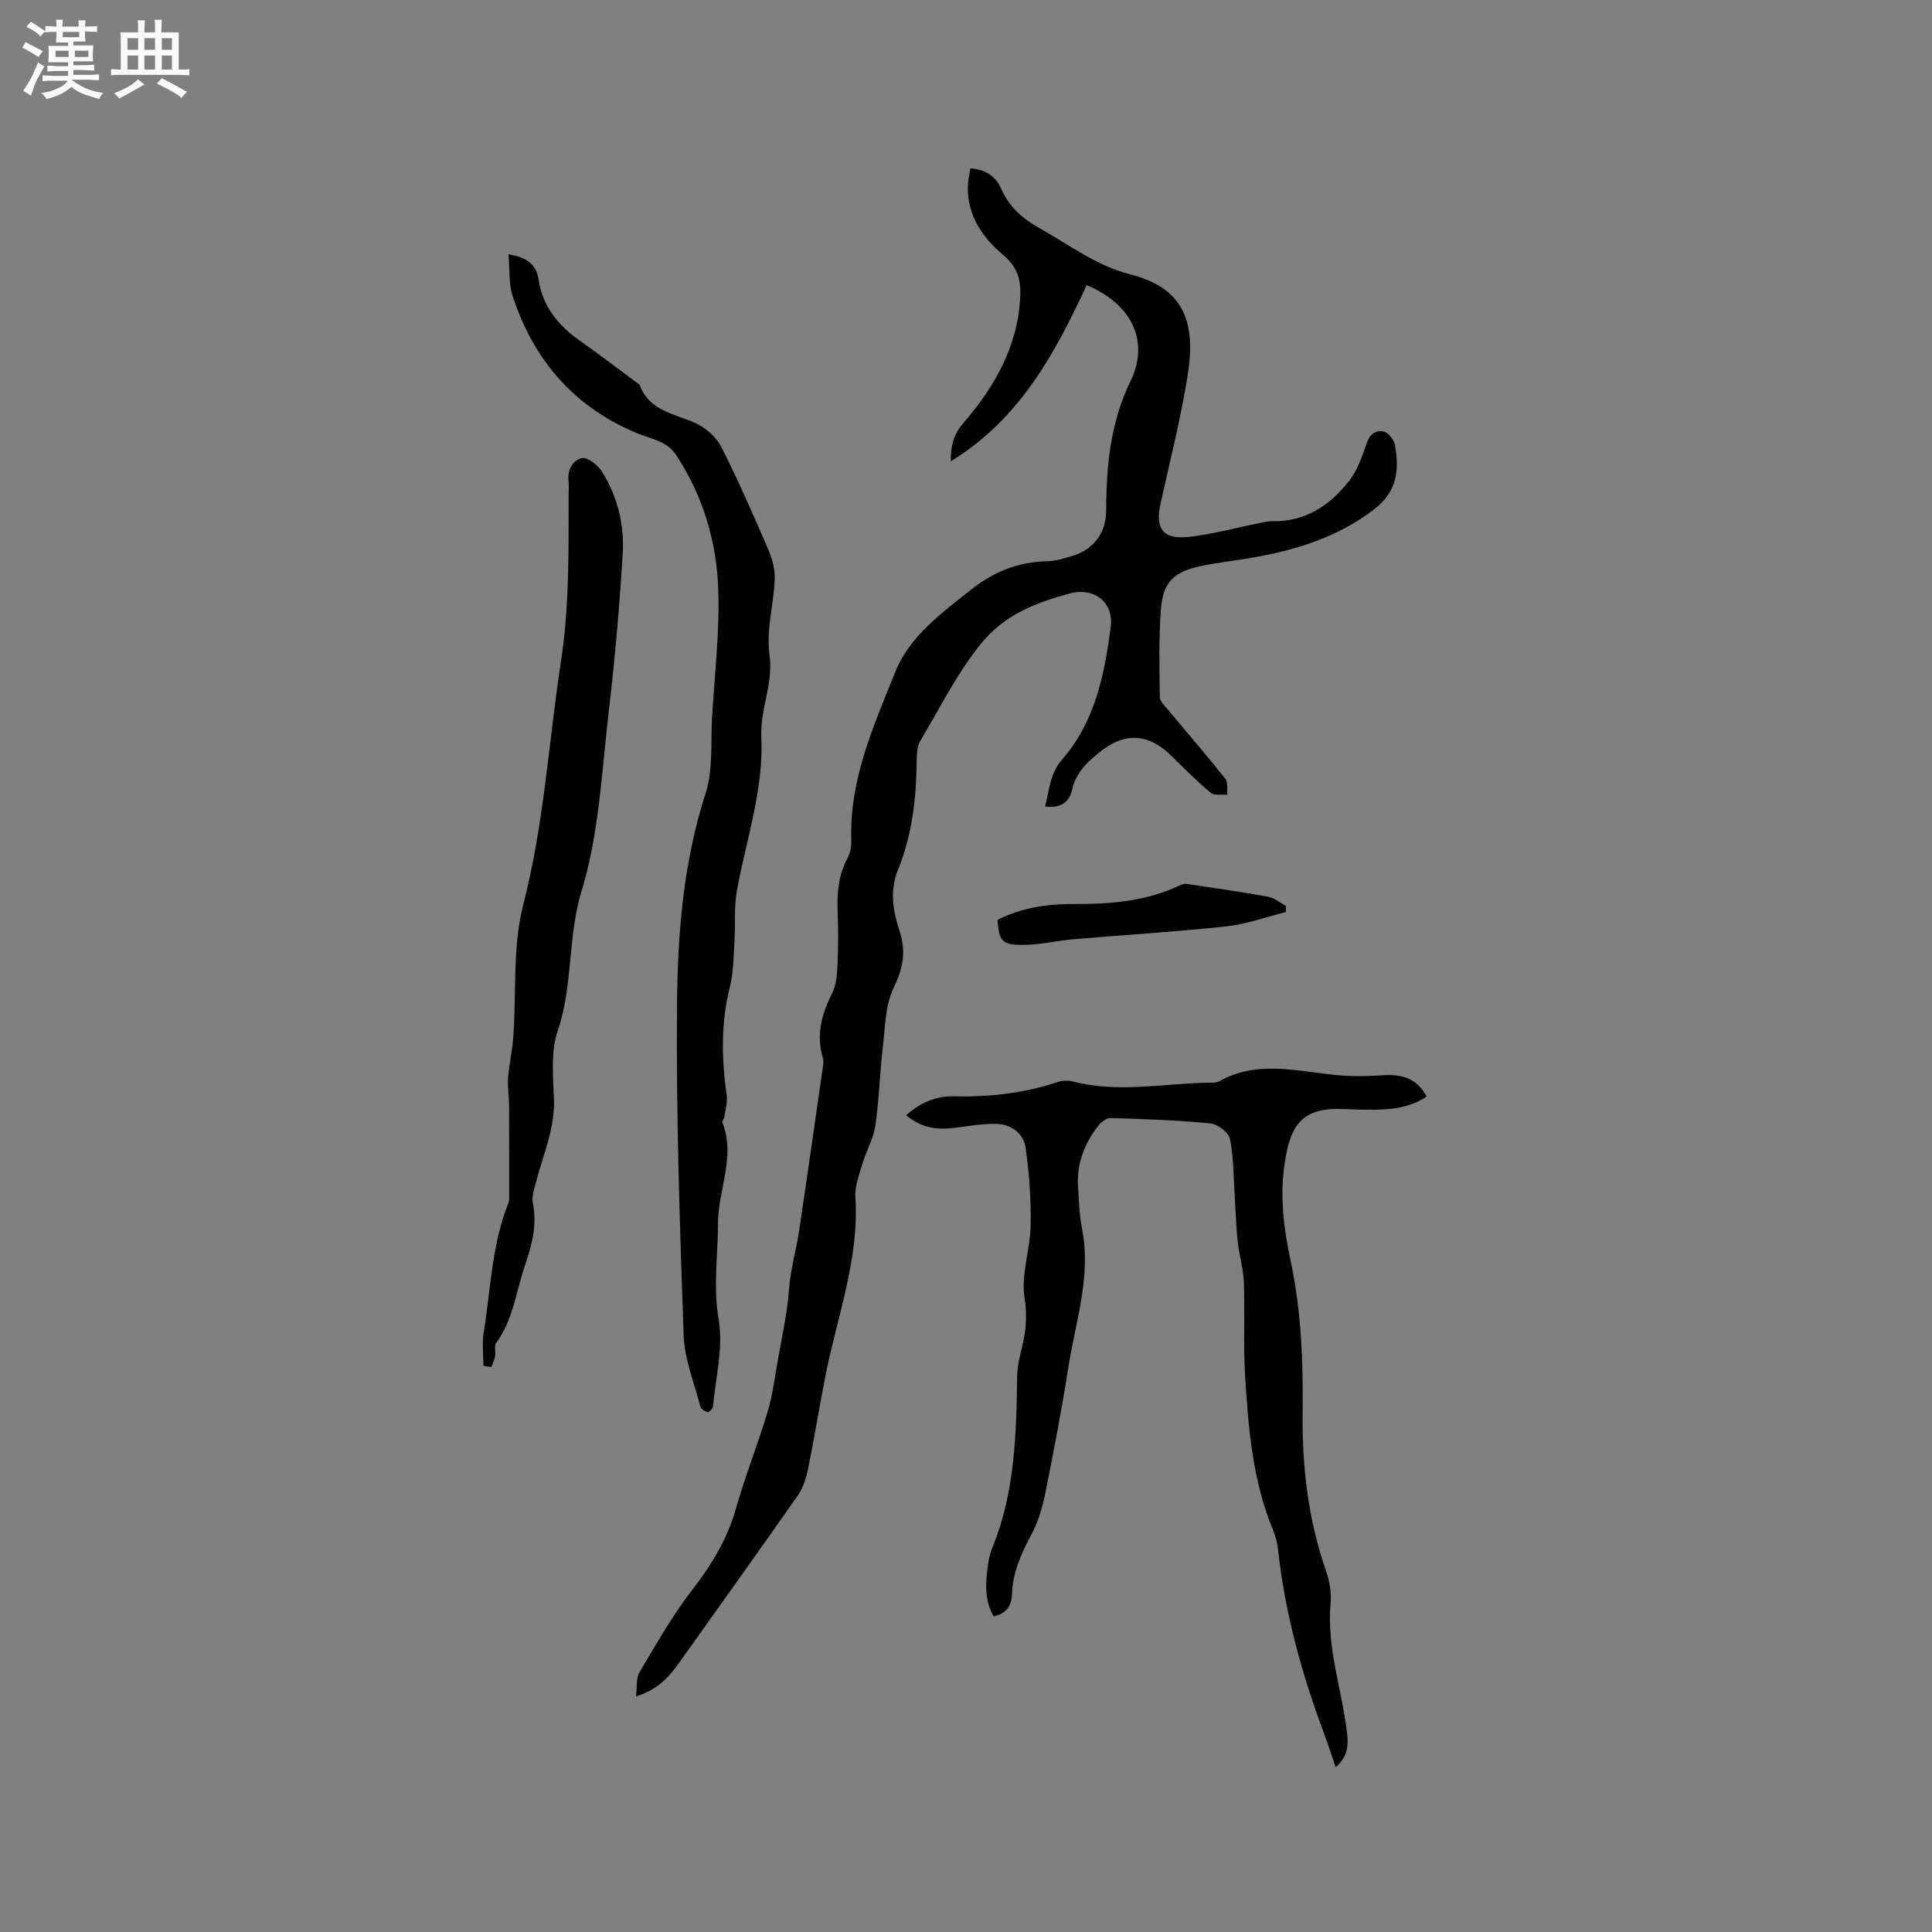 <svg enable-background="new 0 0 400 400" viewBox="0 0 400 400" xmlns="http://www.w3.org/2000/svg"><rect x="0" y="0" width="400" height="400" fill="#808080" stroke="none"/><path d="m6.8 9.5c.6.3 1.3.7 2.1 1.1-.4.4-.7.8-.9 1.2-.7-.4-1.3-.8-1.8-1.1s-1.1-.6-1.6-.8c.2-.4.5-.8.7-1.2.4.2.8.5 1.5.8zm.9 6.9c-.3.6-.5 1.1-.7 1.7s-.4 1.1-.6 1.7c-.6-.4-1.1-.7-1.6-1 .7-1 1.2-1.8 1.5-2.4.3-.5.6-1.1.8-1.7.3-.6.5-1.2.8-1.8.3.3.8.6 1.3.8-.7 1.3-1.2 2.2-1.5 2.7zm.1-11c.4.3 1 .7 1.7 1.1-.5.2-.8.6-1.1 1.1-.5-.6-1-1-1.4-1.2s-.9-.6-1.5-.8c.2-.4.5-.7.9-1.1.5.3.9.6 1.4.9zm10.5 13.1c1 .4 2 .6 3.1.7-.4.4-.7.8-.8 1.3-.9-.2-1.9-.6-3-.9-1-.4-2-.9-2.8-1.6-.5.4-1.1.9-1.9 1.3s-1.9.9-3.3 1.2c-.1-.3-.5-.8-1.1-1.3 1 0 2.1-.3 3.2-.8 1.2-.5 1.9-1 2.3-1.7h-3.2c-.4 0-1 0-2 .1v-1.2c1 0 1.7.1 2 .1h3.3v-1h-2.3c-.2 0-.9 0-2 .1v-1.2c1.2 0 1.9.1 2 .1h2.3v-.8h-4.1c0-.7.1-1.2.1-1.6 0-.5 0-1.1-.1-1.8h4.1v-.7h-2.5c0-.6.1-1.1.1-1.6v-.6h-.5c-.4 0-1 0-1.8.1v-1.3c1.2 0 1.9.1 2.1.1h.2c0-.3 0-.8-.1-1.4h1.4c0 .6-.1 1-.1 1.4h3.4c0-.4 0-.8-.1-1.3h1.5c0 .4-.1.9-.1 1.3.7 0 1.5 0 2.5-.1v1.2c-1 0-1.8-.1-2.5-.1v.6c0 .3 0 .8.1 1.5h-2.5v.8h4.1c0 .7-.1 1.3-.1 1.8s0 1 .1 1.5h-4.1v.8h1.4c.8 0 1.8 0 2.9-.1v1.2c-1 0-1.9-.1-2.8-.1h-1.5v1h3.2c.3 0 1 0 2.1-.1v1.2c-1.1 0-1.8-.1-2.1-.1h-3.4l-.1.1c1.4 1 2.4 1.5 3.4 1.9zm-4.1-6.7v-1.3h-2.7v1.3zm2.2-4.1v-1.1h-3.4v1.1zm1.9 4.1v-1.3h-2.8v1.3z" fill="#fafafb"/><path d="m37 6.7v2.3 5.4c1 0 1.8 0 2.2-.1v1.3c-.6 0-1.5-.1-2.5-.1h-11.9c-.7 0-1.3 0-1.8.1v-1.3c.5 0 1.1.1 2 .1v-5.2c0-1 0-1.8-.1-2.5h3.7c0-1.3 0-2.1-.1-2.5h1.5c0 .4-.1 1.3-.1 2.5h2.2c0-1.2 0-2.1-.1-2.6h1.5c0 .4-.1 1.3-.1 2.6zm-12.3 13.7c-.3-.4-.7-.8-1.1-1.1 1.1-.4 2.1-.9 2.9-1.3.8-.5 1.5-1 2.1-1.6.4.4.9.8 1.3 1.1-2.5 1.4-4.2 2.4-5.2 2.9zm3.9-10.1v-2.4h-2.2v2.4zm0 4.1v-2.9h-2.2v2.9zm3.5-4.1v-2.4h-2.2v2.4zm0 4.1v-2.9h-2.2v2.9zm.4 2.9 1-1.1c.6.3 1.4.7 2.5 1.3s2 1.1 2.7 1.5c-.4.4-.8.8-1.1 1.3-.8-.8-2.5-1.7-5.1-3zm3.1-7v-2.4h-2.1v2.4zm0 4.1v-2.9h-2.1v2.9z" fill="#fafafb"/><g fill="#000001"><path d="m224.99 59.03c-6.59 14.17-13.83 27.7-28.15 36.49 0-3.43.66-5.67 2.62-7.94 6.55-7.58 11.38-16.07 11.78-26.44.12-3.26-.63-5.91-3.45-8.27-4.27-3.58-7.51-8.12-7.41-14.16.02-1.24.32-2.47.52-3.85 3.19.19 5.3 1.72 6.4 4.24 1.67 3.83 4.54 6.26 8.06 8.22 6.07 3.39 11.61 7.69 18.57 9.46 10.41 2.65 13.85 8.97 12 20.69-1.42 8.98-3.66 17.83-5.64 26.72-1.17 5.27.47 7.58 5.91 6.96 4.92-.56 9.75-1.89 14.62-2.86.83-.17 1.68-.4 2.51-.38 6.84.19 11.94-3.22 15.93-8.26 1.78-2.24 2.77-5.2 3.73-7.96.66-1.9 1.98-2.7 3.51-2.33.97.24 2.11 1.71 2.31 2.78.93 5.1.48 9.61-4.25 13.26-7.67 5.91-16.44 8.54-25.71 10.14-3.44.59-6.93.95-10.35 1.68-5.38 1.14-7.68 3.28-8.12 8.68-.5 6.11-.32 12.28-.26 18.42.01.85.97 1.75 1.61 2.52 3.99 4.8 8.08 9.51 11.96 14.39.59.75.31 2.19.43 3.31-1.16-.1-2.69.23-3.43-.38-2.82-2.35-5.43-4.97-8.05-7.56-5-4.93-9.92-5.09-15.33-.59-2.48 2.06-4.63 4.15-5.36 7.54-.54 2.53-2.44 3.86-5.57 3.43.87-3.46.98-6.82 3.59-9.82 6.76-7.76 8.71-17.56 9.99-27.35.68-5.17-3.49-8.34-8.62-6.91-7 1.94-13.46 4.35-18.47 10.65-4.94 6.21-8.33 13.15-12.32 19.81-.75 1.25-.74 3.08-.76 4.64-.12 7.57-.98 15.02-3.87 22.08-1.77 4.33-1.04 8.57.33 12.71 1.39 4.21.72 7.71-1.24 11.75-1.72 3.53-1.73 7.95-2.21 12.02-.64 5.47-.78 11.01-1.56 16.45-.38 2.66-1.84 5.14-2.62 7.77-.68 2.3-1.66 4.71-1.52 7.01.82 12.57-3.58 24.21-6.02 36.2-1.37 6.73-2.43 13.53-3.81 20.27-.39 1.9-1.07 3.9-2.17 5.47-8.08 11.55-16.29 23-24.46 34.48-2.1 2.96-4.45 5.62-8.96 7.01.25-1.99 0-3.79.72-5 3.46-5.8 6.8-11.74 10.92-17.06 4.02-5.18 7.26-10.51 9.06-16.87 1.93-6.81 4.59-13.42 6.61-20.22 1.07-3.6 1.48-7.41 2.17-11.13.59-3.21 1.23-6.41 1.72-9.64.37-2.45.45-4.94.84-7.38.5-3.12 1.3-6.19 1.76-9.31 1.66-11.11 3.24-22.22 4.83-33.34.1-.73.28-1.53.07-2.2-1.47-4.79-.27-9.1 1.9-13.43.86-1.72 1.03-3.88 1.12-5.85.17-3.7.15-7.43.02-11.13-.14-3.87.19-7.57 2.09-11.07.57-1.05.78-2.45.74-3.68-.41-12.49 4.63-23.63 9.09-34.76 2.96-7.41 9.6-12.22 15.78-17.12 4.62-3.66 9.7-5.7 15.61-5.82 1.77-.04 3.55-.59 5.27-1.1 4.47-1.35 7.01-4.8 7.02-9.42.03-9.28.89-18.31 5.09-26.89 3.33-6.85 1.67-15.16-9.12-19.77z"/><path d="m187.62 230.9c2.86-2.57 6.16-4.01 9.83-3.92 7.39.17 14.58-.62 21.6-2.98.95-.32 2.14-.33 3.11-.08 9.69 2.51 19.41.24 29.11.22.41 0 .87-.11 1.23-.31 7.67-4.27 15.64-2.14 23.6-1.3 3.44.37 6.97.31 10.43.08 4.12-.27 7.12 1 8.82 4.45-4.29 2.81-9.12 2.78-13.96 2.67-1.48-.03-2.96-.13-4.44-.14-7.9-.01-9.9 4.11-10.97 11.19-1.03 6.83-.22 13.5 1.21 20.16 2.24 10.43 2.63 21.04 2.51 31.63-.14 11.24 1.17 22.16 4.88 32.8.71 2.04 1.09 4.39.9 6.53-.83 9.29 2.38 18.01 3.43 27.02.29 2.5.09 4.83-2.37 6.96-.93-2.68-1.71-5.13-2.61-7.53-4.52-12.15-7.91-24.58-9.32-37.5-.15-1.35-.49-2.74-1.01-3.99-4.23-10.16-5.12-20.94-5.8-31.72-.42-6.53-.04-13.12-.27-19.67-.1-2.82-.98-5.6-1.28-8.42-.33-3.11-.41-6.25-.61-9.37-.26-3.97-.21-8.01-.99-11.88-.27-1.33-2.55-3.06-4.04-3.21-6.84-.67-13.72-.9-20.59-1.12-.84-.03-1.96.74-2.53 1.47-2.9 3.69-4.59 7.86-4.29 12.65.19 2.96.26 5.96.83 8.86 1.93 9.83-1.35 19.12-2.83 28.58-1.38 8.79-3.05 17.53-4.81 26.25-.6 2.97-1.53 6-2.96 8.64-2.11 3.89-3.77 7.78-3.92 12.26-.08 2.38-1.27 3.93-3.79 4.47-2.01-3.49-1.66-7.17-1.14-10.85.16-1.15.44-2.31.88-3.38 4.64-11.34 4.97-23.29 5.12-35.28.02-1.67.31-3.37.73-4.99.97-3.75 1.49-7.22.82-11.35-.79-4.82 1.16-10.03 1.25-15.08.1-5.34-.28-10.74-1.03-16.04-.43-3.07-3.01-4.95-6.18-5-2.83-.04-5.67.47-8.5.82-3.63.48-6.97.02-10.05-2.6z"/><path d="m105.28 52.66c3.72.57 5.76 2.12 6.2 5.09.83 5.66 4.03 9.59 8.54 12.77 4.03 2.85 7.96 5.85 11.93 8.78.17.12.42.23.48.39 1.99 5.41 7.18 5.93 11.55 7.91 2.12.96 4.3 2.87 5.34 4.91 3.55 6.98 6.68 14.17 9.78 21.36.81 1.87 1.38 4.06 1.3 6.07-.22 5.24-1.8 10.6-1.08 15.66.84 5.94-1.96 11.12-1.69 16.85.52 10.94-3.11 21.3-5.06 31.9-.62 3.35-.28 6.87-.5 10.3-.21 3.23-.17 6.55-.95 9.65-1.88 7.46-1.75 14.88-.67 22.4.21 1.46-.27 3.03-.48 4.55-.06.4-.52.88-.4 1.16 2.79 7.11-.92 13.93-.92 20.92 0 6.61-1.04 13.08.14 19.86 1 5.76-.62 11.98-1.17 17.99-.04.45-.82 1.25-1.09 1.19-.58-.14-1.39-.65-1.52-1.16-1.28-4.89-3.3-9.79-3.47-14.74-.8-22.87-1.57-45.77-1.37-68.64.13-14.67 1.32-29.35 5.92-43.6 1.58-4.9 1.03-10.5 1.34-15.79.53-8.78 1.57-17.59 1.28-26.35-.32-9.92-3.14-19.38-8.69-27.84-1.94-2.96-5.2-3.35-8.1-4.55-13.02-5.37-21.4-15.1-25.75-28.3-.88-2.6-.61-5.59-.89-8.74z"/><path d="m100.09 282.78c0-2.32-.31-4.69.06-6.95 1.46-8.96 1.66-18.17 5.11-26.75.22-.56.16-1.24.16-1.87 0-6.22.01-12.44-.03-18.66-.01-1.79-.34-3.6-.2-5.37.23-2.83.87-5.62 1.08-8.45.66-9.19-.18-18.74 2.08-27.5 4.3-16.64 5.24-33.63 7.81-50.45 1.74-11.42 1.55-22.87 1.57-34.33 0-.95.1-1.92-.02-2.86-.31-2.36.94-4.35 2.77-4.74 1.16-.24 3.28 1.42 4.12 2.75 3.24 5.14 4.69 10.99 4.33 16.98-.66 10.89-1.61 21.77-2.88 32.6-1.47 12.5-2 25.37-5.63 37.26-2.93 9.61-1.74 19.51-4.94 28.93-1.47 4.34-.97 9.46-.79 14.21.22 6.03-2.2 11.36-3.66 16.96-.4 1.51-.99 3.18-.7 4.62.9 4.48-.19 8.55-1.61 12.71-1.85 5.44-2.45 11.33-6 16.18-.46.63-.06 1.84-.22 2.75-.13.76-.5 1.48-.77 2.22-.55-.07-1.09-.15-1.64-.24z"/><path d="m206.54 190.42c4.89-2.44 10.19-3.28 15.6-3.25 7.58.04 15.01-.51 21.99-3.81.46-.22 1.03-.43 1.51-.36 5.64.84 11.28 1.64 16.89 2.66 1.31.24 2.49 1.25 3.72 1.91-.01.42-.01.84-.02 1.26-4.12 1.02-8.18 2.52-12.36 2.97-10.51 1.13-21.07 1.76-31.6 2.66-3.47.3-6.91 1.15-10.37 1.17-4.48.04-5.11-.82-5.36-5.21z"/></g></svg>